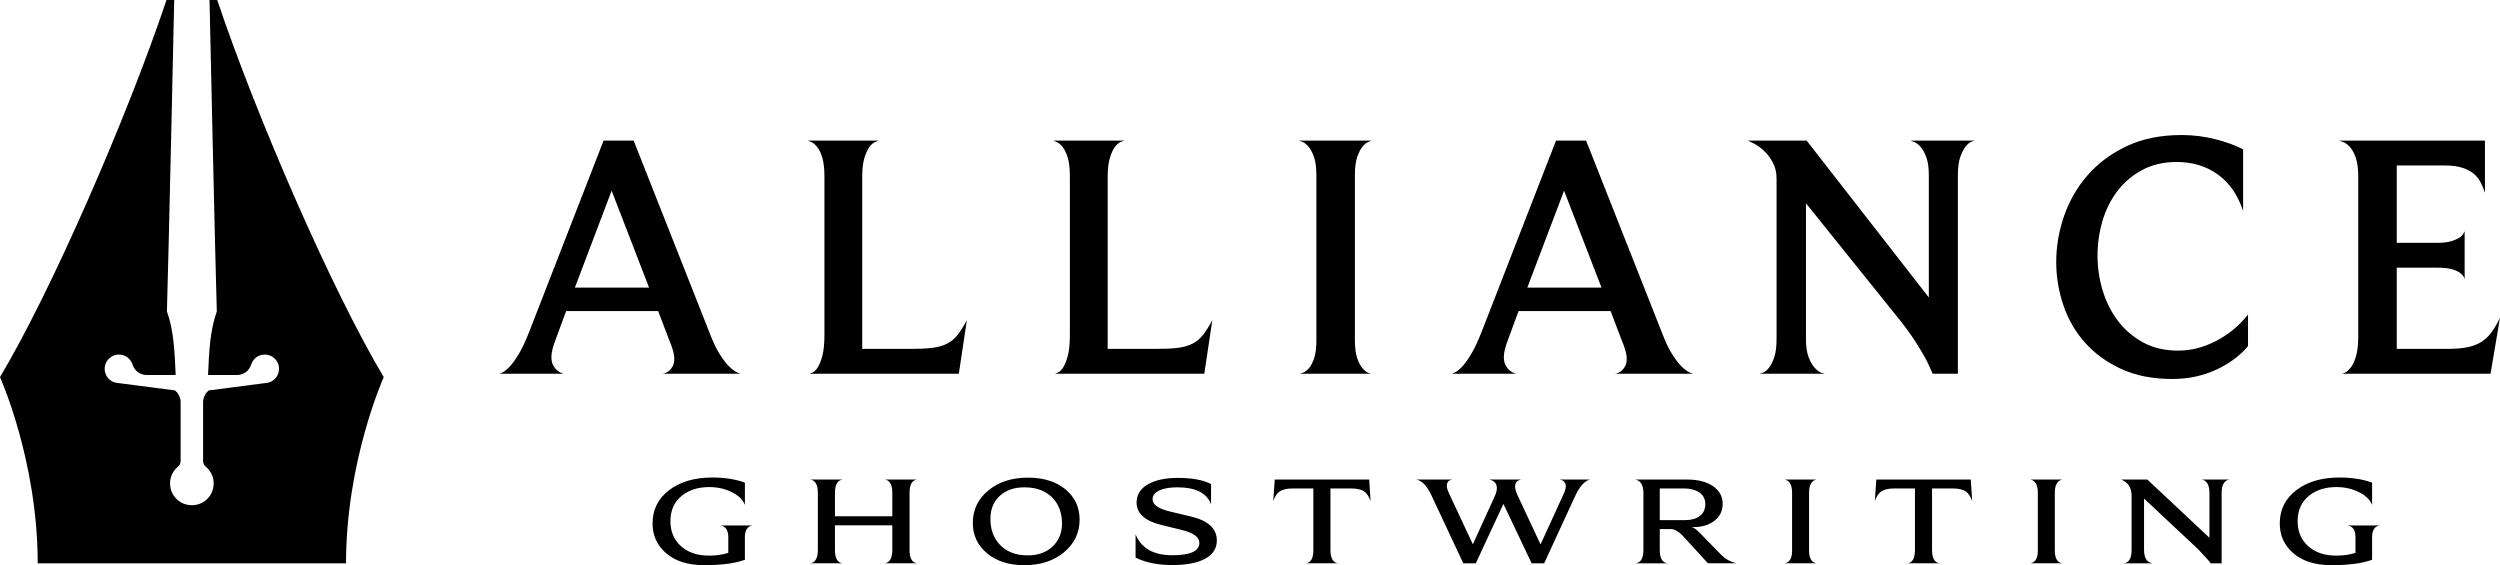 <?xml version="1.0" encoding="UTF-8"?><svg id="Layer_2" xmlns="http://www.w3.org/2000/svg" viewBox="0 0 496.692 112.29"><g id="Components"><g id="e927204f-9139-4ff3-a458-019c7bdf21c3_4"><path d="m140.918,65.977c.695,1.855,1.391,3.328,2.086,4.416.696,1.09,1.333,1.912,1.912,2.468.579.557,1.078.928,1.495,1.113.279.139.51.232.696.278h-15.508l.417-.07c.279-.092.557-.243.835-.452.278-.208.533-.509.765-.903.231-.394.348-.916.348-1.565,0-.509-.094-1.078-.279-1.704-.186-.626-.464-1.378-.834-2.26l-2.086-5.493h-18.289l-1.947,5.285c-.325.834-.569,1.553-.73,2.155-.163.604-.244,1.16-.244,1.669,0,.696.116,1.252.348,1.669.231.417.498.754.8,1.008.3.256.591.43.869.522.231.093.394.139.487.139h-12.796c.139-.046.348-.139.626-.278.37-.185.822-.556,1.356-1.113.533-.556,1.135-1.39,1.808-2.503.672-1.113,1.378-2.619,2.121-4.52l14.742-37.899h5.98l15.021,38.038Zm-19.401-28.093l-7.302,19.262h14.743l-7.44-19.262Zm68.981,36.368h-29.693c.092,0,.278-.07.556-.209.371-.139.731-.474,1.078-1.008.348-.533.661-1.309.939-2.329.278-1.02.417-2.434.417-4.242v-31.362c0-1.576-.139-2.827-.417-3.755-.278-.926-.615-1.634-1.008-2.121-.395-.486-.765-.81-1.113-.973-.348-.162-.591-.266-.73-.313h14.047c-.139.047-.371.139-.695.278-.371.139-.743.452-1.113.939-.371.487-.707,1.206-1.008,2.156-.302.951-.452,2.213-.452,3.789v34.213h9.735c1.715,0,3.129-.07,4.242-.209,1.112-.139,2.074-.417,2.886-.834.81-.417,1.506-.996,2.086-1.738.578-.742,1.193-1.715,1.842-2.921l-1.599,10.639Zm48.767,0h-29.693c.092,0,.278-.07.556-.209.371-.139.731-.474,1.078-1.008.348-.533.661-1.309.939-2.329s.417-2.434.417-4.242v-31.362c0-1.576-.139-2.827-.417-3.755-.278-.926-.615-1.634-1.008-2.121-.395-.486-.765-.81-1.113-.973-.348-.162-.591-.266-.73-.313h14.047c-.139.047-.371.139-.695.278-.371.139-.743.452-1.113.939-.371.487-.707,1.206-1.008,2.156-.302.951-.452,2.213-.452,3.789v34.213h9.735c1.715,0,3.129-.07,4.242-.209,1.112-.139,2.074-.417,2.886-.834.81-.417,1.506-.996,2.086-1.738.578-.742,1.193-1.715,1.842-2.921l-1.599,10.639Zm29.921-6.675c0,1.483.151,2.665.452,3.546s.637,1.542,1.008,1.982.742.753,1.113.938c.278.093.487.163.626.209h-14.117l.626-.209c.37-.139.753-.428,1.147-.869.394-.44.742-1.1,1.043-1.982.301-.88.452-2.086.452-3.615v-32.753c0-1.483-.151-2.665-.452-3.546-.301-.881-.649-1.565-1.043-2.052-.394-.486-.777-.81-1.147-.973-.371-.162-.626-.266-.765-.313h14.325c-.139.047-.347.139-.625.278-.372.139-.754.452-1.148.939s-.742,1.171-1.043,2.051c-.301.882-.452,2.086-.452,3.616v32.753Zm60.959-1.6c.695,1.855,1.391,3.328,2.086,4.416.696,1.09,1.333,1.912,1.912,2.468.579.557,1.078.928,1.495,1.113.279.139.51.232.696.278h-15.508l.417-.07c.279-.092.557-.243.835-.452.278-.208.533-.509.765-.903.231-.394.348-.916.348-1.565,0-.509-.094-1.078-.279-1.704-.186-.626-.464-1.378-.834-2.26l-2.086-5.493h-18.289l-1.947,5.285c-.325.834-.569,1.553-.73,2.155-.163.604-.244,1.16-.244,1.669,0,.696.116,1.252.348,1.669.231.417.498.754.8,1.008.3.256.591.43.869.522.231.093.394.139.487.139h-12.796c.139-.046.348-.139.626-.278.37-.185.822-.556,1.356-1.113.533-.556,1.135-1.39,1.808-2.503.672-1.113,1.378-2.619,2.121-4.52l14.742-37.899h5.98l15.021,38.038Zm-19.401-28.093l-7.302,19.262h14.743l-7.44-19.262Zm72.468-2.99c0-1.53-.163-2.736-.487-3.616-.325-.881-.695-1.565-1.112-2.052-.417-.486-.823-.81-1.217-.973-.395-.162-.661-.266-.8-.313h12.726l-.626.209c-.371.139-.753.452-1.147.938-.395.487-.754,1.182-1.078,2.086-.325.904-.486,2.146-.486,3.721v39.359h-5.007c-.371-.88-.834-1.877-1.391-2.99-.51-.927-1.171-2.028-1.982-3.303-.811-1.274-1.82-2.677-3.024-4.207l-18.776-23.365v26.911c0,1.53.174,2.747.521,3.651.348.904.742,1.599,1.183,2.086.439.487.869.823,1.286,1.008.324.093.579.163.765.209h-12.935l.626-.209c.37-.139.753-.439,1.147-.904.394-.463.753-1.158,1.078-2.086.324-.926.487-2.178.487-3.755v-31.779c0-1.251-.256-2.34-.765-3.268-.51-.926-1.09-1.691-1.738-2.294-.65-.603-1.287-1.066-1.913-1.391-.625-.324-1.055-.533-1.286-.626h11.682l24.269,31.153v-24.199Zm63.419,33.865c-1.623,1.947-3.755,3.523-6.397,4.728-2.642,1.205-5.518,1.808-8.623,1.808-3.894,0-7.278-.661-10.152-1.982s-5.274-3.059-7.197-5.215c-1.924-2.156-3.361-4.635-4.311-7.44-.951-2.804-1.425-5.667-1.425-8.588,0-3.106.521-6.165,1.564-9.179,1.043-3.012,2.608-5.713,4.694-8.101,2.086-2.386,4.681-4.311,7.788-5.771,3.105-1.46,6.721-2.191,10.847-2.191,2.318,0,4.566.279,6.745.835,2.179.556,4.01,1.229,5.494,2.016v12.239c-1.067-3.199-2.747-5.62-5.042-7.267-2.294-1.645-5.018-2.468-8.17-2.468-2.596,0-4.88.534-6.849,1.599-1.972,1.067-3.616,2.469-4.937,4.207-1.322,1.738-2.307,3.72-2.956,5.945-.649,2.225-.973,4.498-.973,6.815,0,2.364.335,4.671,1.008,6.919.672,2.248,1.68,4.266,3.025,6.049,1.344,1.786,3.012,3.223,5.006,4.312,1.993,1.09,4.335,1.634,7.024,1.634,2.503,0,4.995-.637,7.475-1.913,2.479-1.274,4.6-3.024,6.362-5.25v6.259Zm48.184,5.493h-29.553c.139,0,.347-.07.625-.209.371-.185.753-.521,1.148-1.008.393-.487.741-1.228,1.043-2.225.3-.996.452-2.329.452-3.998v-31.71c0-1.576-.163-2.827-.487-3.755-.325-.926-.708-1.634-1.147-2.121-.441-.486-.87-.81-1.287-.973-.417-.162-.695-.266-.834-.313h28.928v10.361c-.232-.732-.522-1.43-.869-2.094-.348-.664-.812-1.237-1.391-1.717-.58-.481-1.334-.869-2.26-1.167-.928-.298-2.086-.447-3.477-.447h-9.526v15.369h7.996c1.159,0,2.086-.105,2.782-.313.695-.209,1.239-.44,1.634-.696.394-.254.661-.509.8-.765.139-.254.231-.428.278-.521v9.526c0-.046-.059-.196-.174-.452-.117-.254-.36-.521-.73-.799-.371-.279-.904-.522-1.6-.73-.695-.209-1.646-.313-2.851-.313h-8.135v16.133h10.082c1.53,0,2.828-.104,3.894-.313,1.066-.209,1.993-.556,2.782-1.043.787-.487,1.471-1.124,2.051-1.912.579-.788,1.148-1.761,1.704-2.921l-1.878,11.127Zm-345.273,30.141c-1.032.15-1.549.924-1.549,2.324v4.499c-1.966.715-4.647,1.074-8.046,1.074-3.366,0-5.973-.857-7.822-2.574-1.65-1.515-2.474-3.423-2.474-5.722,0-2.732,1.095-4.936,3.286-6.609,2.191-1.674,5.052-2.512,8.584-2.512,2.499,0,4.657.342,6.473,1.024v4.424c-.433-1.083-1.341-1.949-2.724-2.6-1.316-.632-2.774-.95-4.374-.95-2.116,0-3.873.534-5.272,1.6-1.616,1.216-2.425,2.94-2.425,5.173,0,2.016.666,3.641,2,4.873,1.4,1.316,3.298,1.974,5.697,1.974,1.4,0,2.665-.182,3.799-.55v-3.098c0-1.417-.533-2.2-1.599-2.349h6.447Zm32.64,7.522h-6.397c1-.15,1.499-1.032,1.499-2.65v-4.898h-11.396v4.898c0,1.633.5,2.517,1.5,2.65h-6.398c1-.15,1.499-1.032,1.499-2.65v-11.345c0-1.599-.5-2.482-1.499-2.65h6.398c-1.001.168-1.5,1.05-1.5,2.65v4.649h11.396v-4.649c0-1.616-.5-2.499-1.499-2.65h6.397c-.983.151-1.474,1.034-1.474,2.65v11.345c0,1.617.491,2.5,1.474,2.65Zm32.312-8.672c0,2.6-1.028,4.757-3.086,6.473-2.058,1.717-4.686,2.574-7.885,2.574-3.066,0-5.54-.787-7.422-2.361-1.882-1.575-2.824-3.586-2.824-6.035,0-2.6,1.024-4.748,3.074-6.448,2.049-1.699,4.68-2.549,7.897-2.549,3.082,0,5.56.775,7.435,2.324,1.874,1.55,2.811,3.558,2.811,6.023Zm-3.498.776c0-2.05-.6-3.724-1.8-5.023-1.35-1.449-3.24-2.174-5.673-2.174-2.049,0-3.686.571-4.911,1.712-1.224,1.142-1.837,2.661-1.837,4.561,0,2.049.6,3.732,1.8,5.049,1.349,1.465,3.224,2.199,5.623,2.199,2.032,0,3.674-.587,4.923-1.761,1.249-1.175,1.874-2.695,1.874-4.561Zm30.763,3.348c0,1.583-.77,2.796-2.311,3.636-1.542.841-3.712,1.263-6.511,1.263-2.882,0-5.322-.491-7.321-1.475v-4.623c1.132,2.766,3.574,4.149,7.321,4.149,3.565,0,5.349-.827,5.349-2.479,0-1.117-1.141-1.96-3.422-2.527l-4.15-1.02c-3.266-.8-4.899-2.282-4.899-4.447,0-1.582.783-2.807,2.349-3.672,1.482-.816,3.432-1.224,5.848-1.224,2.832,0,5.032.408,6.598,1.224v4.024c-.833-2.249-3.066-3.373-6.697-3.373-1.533,0-2.736.212-3.611.637-.875.425-1.313.996-1.313,1.712,0,1.083,1.15,1.899,3.449,2.449l4.174 1c3.432.817,5.147,2.399,5.147,4.748Zm30.546-7.797c-.3-.849-.675-1.457-1.125-1.824-.6-.466-1.499-.699-2.699-.699h-4.148v12.219c0,1.633.508,2.517,1.524,2.65h-6.397c.983-.117,1.475-1,1.475-2.65v-12.219h-4.149c-1.183,0-2.066.225-2.648.674-.484.35-.875.967-1.175,1.849l.299-4.298h18.768l.275,4.298Zm43.608-4.298c-.316.067-.625.217-.924.45-.75.55-1.425,1.483-2.025,2.799l-6.173,13.395h-2.489l-5.608-11.8-5.485,11.8h-2.486l-6.348-13.545c-.867-1.849-1.866-2.882-2.999-3.099h7.173c-.734.117-1.1.541-1.1,1.272,0,.383.171.932.512,1.646l4.662,9.95,4.347-9.543c.282-.617.424-1.15.424-1.6,0-.95-.517-1.524-1.549-1.724h6.423c-.834.134-1.25.609-1.25,1.425,0,.416.15.958.45,1.625l4.605,9.836,4.573-9.983c.295-.65.443-1.16.443-1.527,0-.8-.433-1.258-1.299-1.376h6.122Zm29.165,16.644h-5.748l-4.849-5.298c-.916-1-1.757-1.499-2.523-1.499h-2.2v4.148c0,1.6.491,2.483,1.475,2.65h-6.223c1-.167,1.499-1.049,1.499-2.65v-11.295c0-1.599-.55-2.499-1.649-2.699h10.271c2.216,0,3.957.443,5.223,1.325,1.266.883,1.899,2.049,1.899,3.498,0,1.433-.567,2.574-1.699,3.424-1.066.799-2.408,1.199-4.024,1.199h-.4c.316.134.55.259.699.375.25.167.617.5,1.1 1l4.024,4.123c.866.884,1.907,1.449,3.124,1.7Zm-6.273-11.745c0-1.016-.395-1.791-1.184-2.325-.789-.533-1.807-.799-3.053-.799h-4.81v6.298h4.985c1.246,0,2.235-.275,2.966-.826.731-.55,1.096-1.333,1.096-2.348Zm22.091,11.745h-6.322c.983-.167,1.474-1.008,1.474-2.524v-11.496c0-1.532-.491-2.406-1.474-2.624h6.322c-.983.217-1.474,1.092-1.474,2.624v11.496c0,1.516.491,2.358,1.474,2.524Zm30.931-12.346c-.3-.849-.675-1.457-1.125-1.824-.6-.466-1.499-.699-2.699-.699h-4.148v12.219c0,1.633.508,2.517,1.524,2.65h-6.397c.983-.117,1.475-1,1.475-2.65v-12.219h-4.149c-1.183,0-2.066.225-2.648.674-.484.35-.875.967-1.175,1.849l.299-4.298h18.768l.275,4.298Zm17.893,12.346h-6.322c.983-.167,1.474-1.008,1.474-2.524v-11.496c0-1.532-.491-2.406-1.474-2.624h6.322c-.983.217-1.474,1.092-1.474,2.624v11.496c0,1.516.491,2.358,1.474,2.524Zm33.219-16.644c-1.032.168-1.549,1.059-1.549,2.674v13.97h-2.174c-.317-.45-1.142-1.374-2.474-2.774l-10.77-10.095v10.195c0,1.616.566,2.507,1.699,2.674h-5.673c1-.15,1.499-1.041,1.499-2.674v-10.771c0-1.566-.692-2.632-2.074-3.199h5.198l12.346,11.571v-8.897c0-1.615-.525-2.506-1.575-2.674h5.547Zm29.889,9.122c-1.032.15-1.549.924-1.549,2.324v4.499c-1.966.715-4.647,1.074-8.046,1.074-3.366,0-5.973-.857-7.822-2.574-1.65-1.515-2.474-3.423-2.474-5.722,0-2.732,1.095-4.936,3.286-6.609,2.191-1.674,5.052-2.512,8.584-2.512,2.499,0,4.657.342,6.473,1.024v4.424c-.433-1.083-1.341-1.949-2.724-2.6-1.316-.632-2.774-.95-4.374-.95-2.116,0-3.873.534-5.272,1.6-1.616,1.216-2.425,2.94-2.425,5.173,0,2.016.666,3.641,2,4.873,1.4,1.316,3.298,1.974,5.697,1.974,1.4,0,2.665-.182,3.799-.55v-3.098c0-1.417-.533-2.2-1.599-2.349h6.447Z" style="stroke-width:0px;"/><path d="m43.159,0h-1.533s1.141,52.234,1.449,61.865c-1.315,3.686-1.528,7.665-1.739,12.636l-.002.004h5.764c1.259,0,2.377-.804,2.777-1.998l.024-.071c.294-.877.972-1.604,1.859-1.865,1.921-.566,3.682.868,3.682,2.705,0,.86-.39,1.64-1,2.15-.34.3-.76.51-1.22.61l-.52.07-11.22,1.46c-.713.578-1.128,1.447-1.128,2.365v11.657c0,.435.195.846.531,1.123,1.217,1.006,1.881,2.652,1.435,4.436-.38,1.522-1.625,2.747-3.152,3.104-.355.083-.705.122-1.046.122s-.691-.039-1.046-.122c-1.528-.357-2.773-1.582-3.152-3.104-.445-1.784.219-3.43,1.435-4.436.336-.277.531-.688.531-1.123v-11.657c0-.918-.414-1.787-1.128-2.365l-11.22-1.46-.52-.07c-.46-.1-.88-.31-1.22-.61-.61-.51-1-1.29-1-2.15,0-1.837,1.76-3.271,3.682-2.705.887.262,1.565.989,1.859,1.865l.024.071c.4,1.194,1.519,1.998,2.777,1.998h5.764l-.002-.004c-.211-4.971-.424-8.951-1.739-12.636.308-9.632,1.449-61.865,1.449-61.865h-1.533C25.306,23.198,10.191,57.899,0,74.917c0,0,7.492,16.624,7.492,36.998h61.257c0-20.374,7.492-36.998,7.492-36.998C66.051,57.899,50.936,23.198,43.159,0Z" style="stroke-width:0px;"/></g></g></svg>